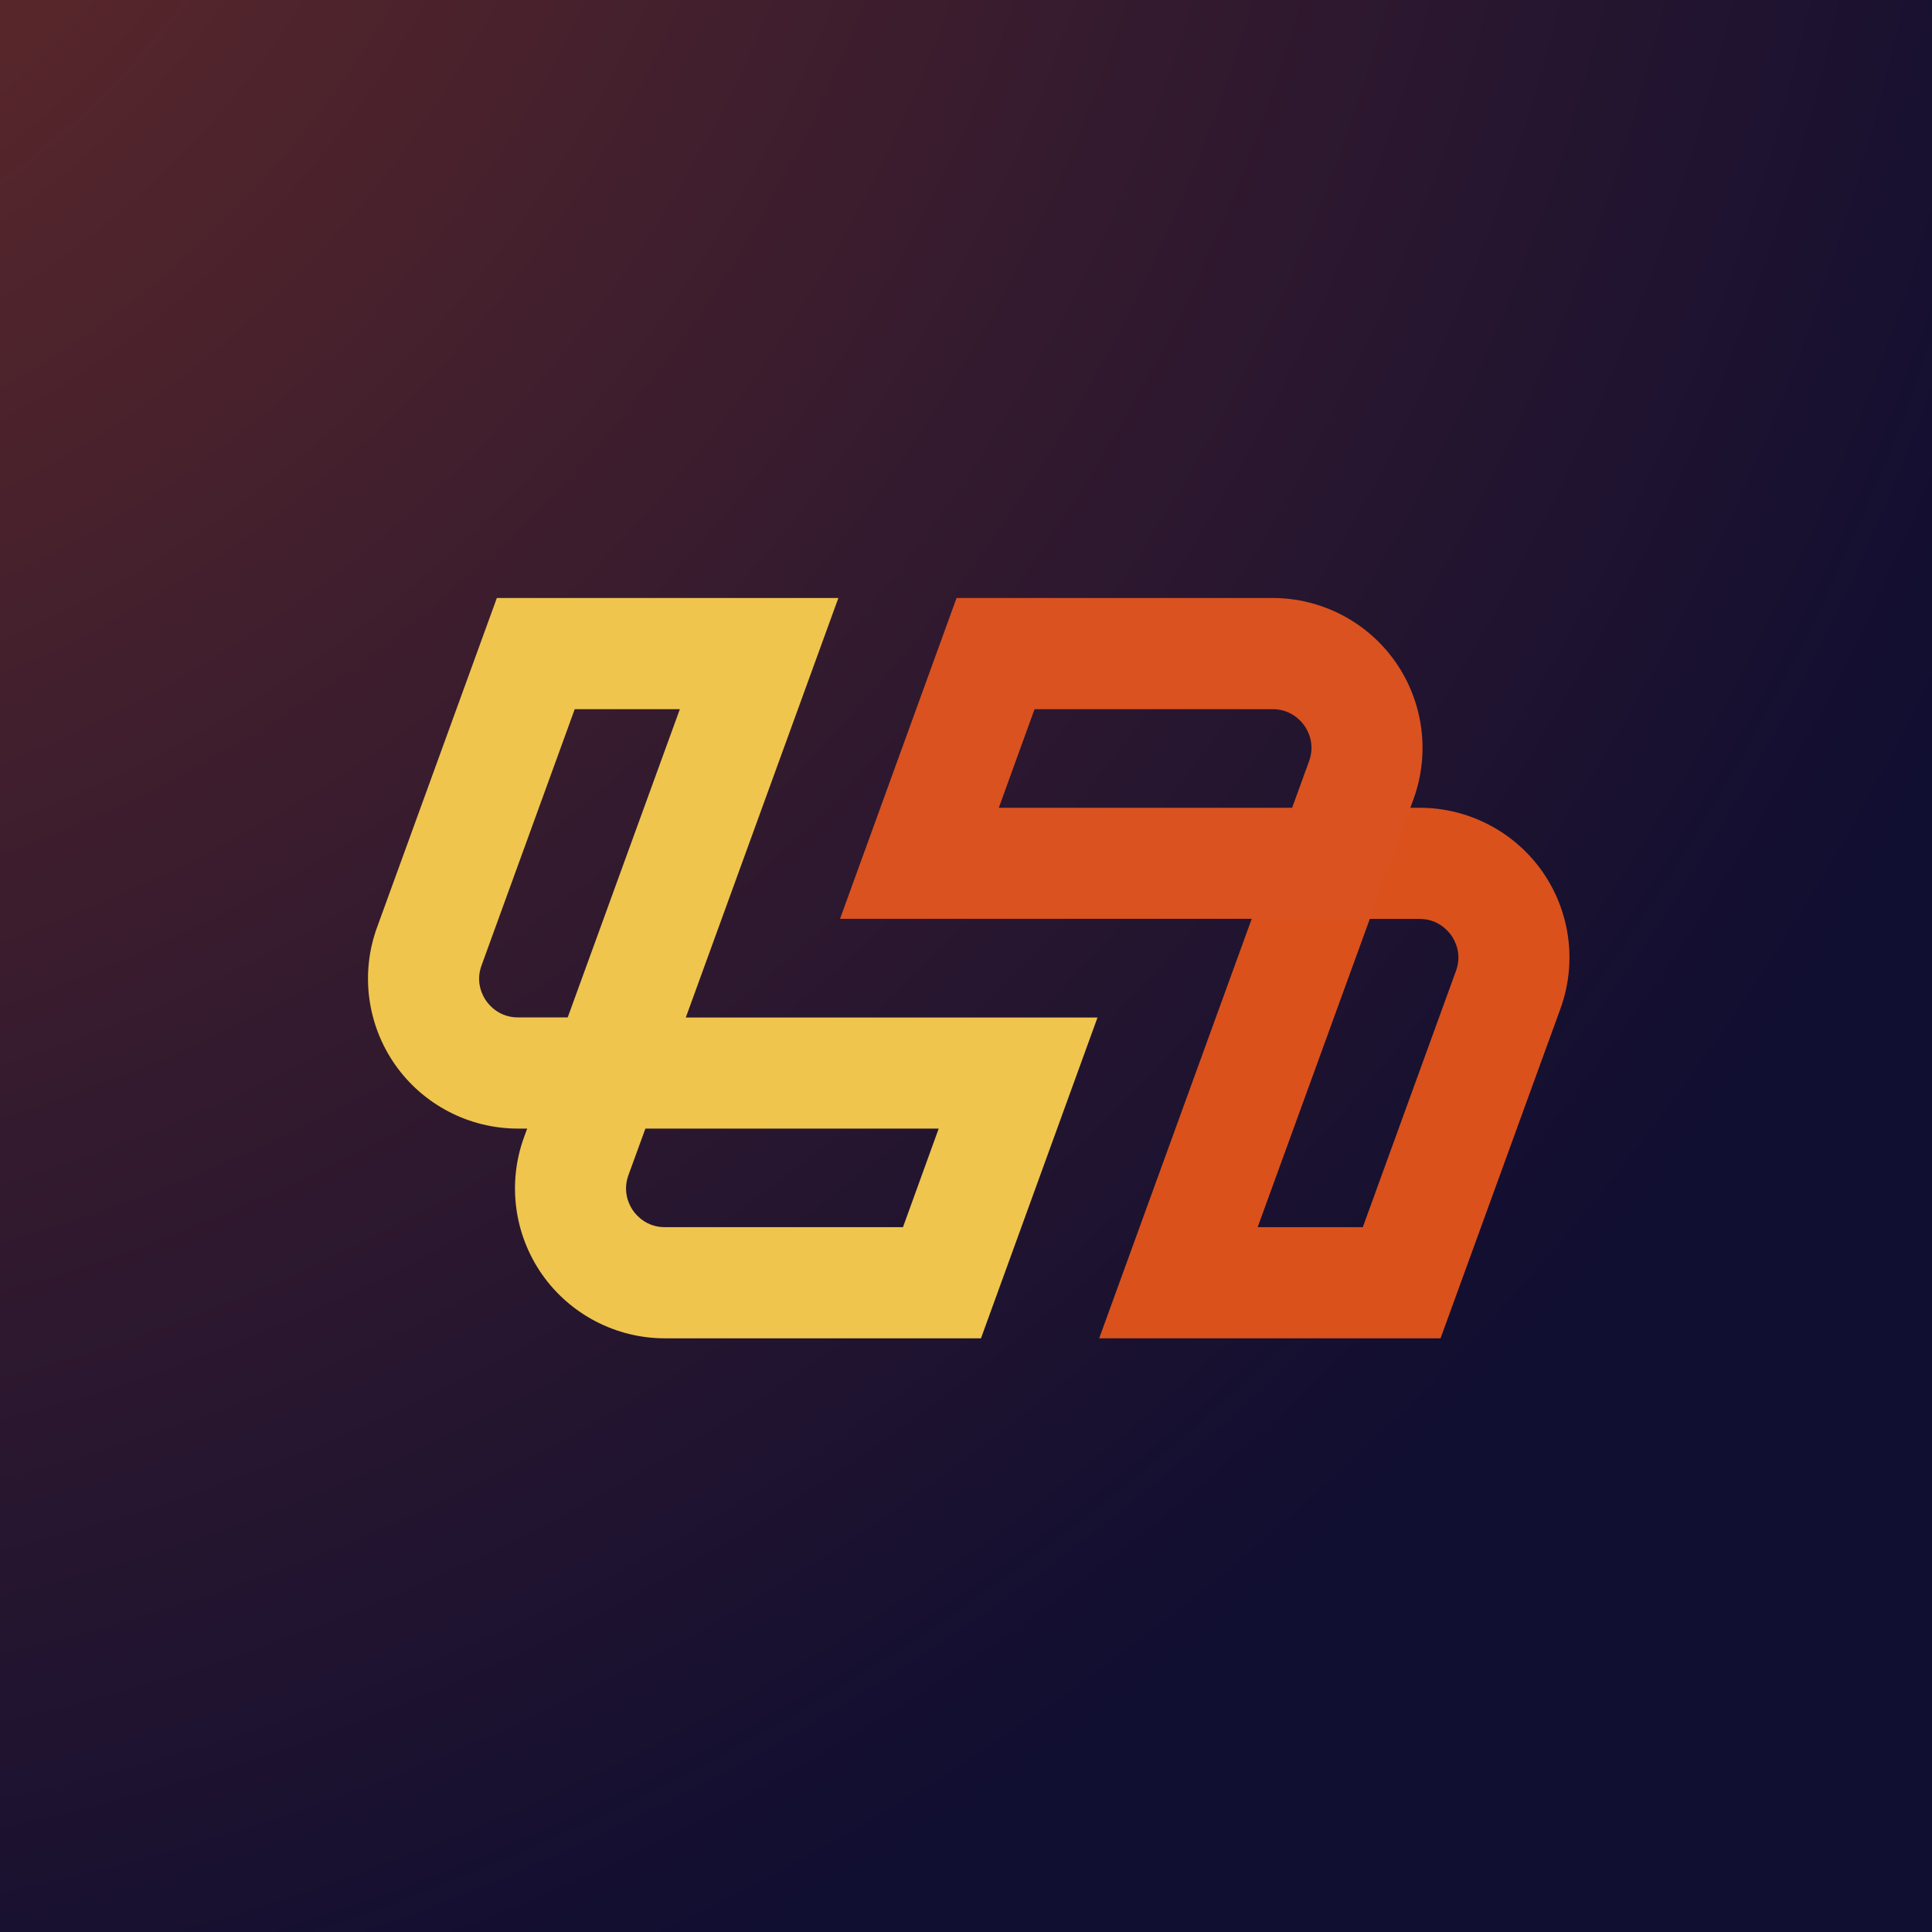 <svg xmlns="http://www.w3.org/2000/svg" width="84" height="84" viewBox="0 0 84 84" fill="none"><rect width="84" height="84" fill="url(#paint0_radial_82_10)"></rect><path d="M28.061 49.069H22.514C20.393 49.069 18.398 48.029 17.18 46.293C15.962 44.553 15.665 42.321 16.391 40.327L21.602 26H36.451L28.061 49.069ZM24.988 30.834L20.936 41.977C20.664 42.72 20.987 43.301 21.14 43.518C21.292 43.734 21.729 44.235 22.519 44.235H24.683L29.559 30.834H24.993H24.988Z" fill="#EFC54E"></path><path d="M42.651 58.188H28.905C26.784 58.188 24.789 57.148 23.571 55.413C22.353 53.673 22.056 51.445 22.782 49.45L24.674 44.239H47.718L42.651 58.188ZM28.061 49.069L27.322 51.097C27.055 51.84 27.373 52.421 27.526 52.638C27.679 52.854 28.116 53.355 28.905 53.355H39.26L40.813 49.069H28.057H28.061Z" fill="#EFC54E"></path><path d="M62.638 58.188H47.79L56.179 35.12H61.726C63.848 35.12 65.842 36.159 67.06 37.895C68.278 39.635 68.571 41.863 67.845 43.857L62.634 58.184L62.638 58.188ZM54.685 53.355H59.252L63.304 42.211C63.576 41.468 63.253 40.887 63.101 40.67C62.948 40.454 62.511 39.953 61.721 39.953H59.557L54.681 53.355H54.685Z" fill="#DA511C"></path><path d="M59.566 39.949H36.523L41.59 26H55.335C57.457 26 59.451 27.04 60.669 28.775C61.887 30.515 62.184 32.743 61.459 34.738L59.566 39.949ZM43.423 35.12H56.179L56.918 33.091C57.185 32.349 56.867 31.767 56.714 31.551C56.561 31.334 56.124 30.834 55.335 30.834H44.98L43.427 35.12H43.423Z" fill="#DA5220"></path><defs><radialGradient id="paint0_radial_82_10" cx="0" cy="0" r="1" gradientUnits="userSpaceOnUse" gradientTransform="translate(-21.389 -20.222) rotate(44.193) scale(117.156)"><stop stop-color="#712F29"></stop><stop offset="1" stop-color="#100E31"></stop></radialGradient></defs></svg>